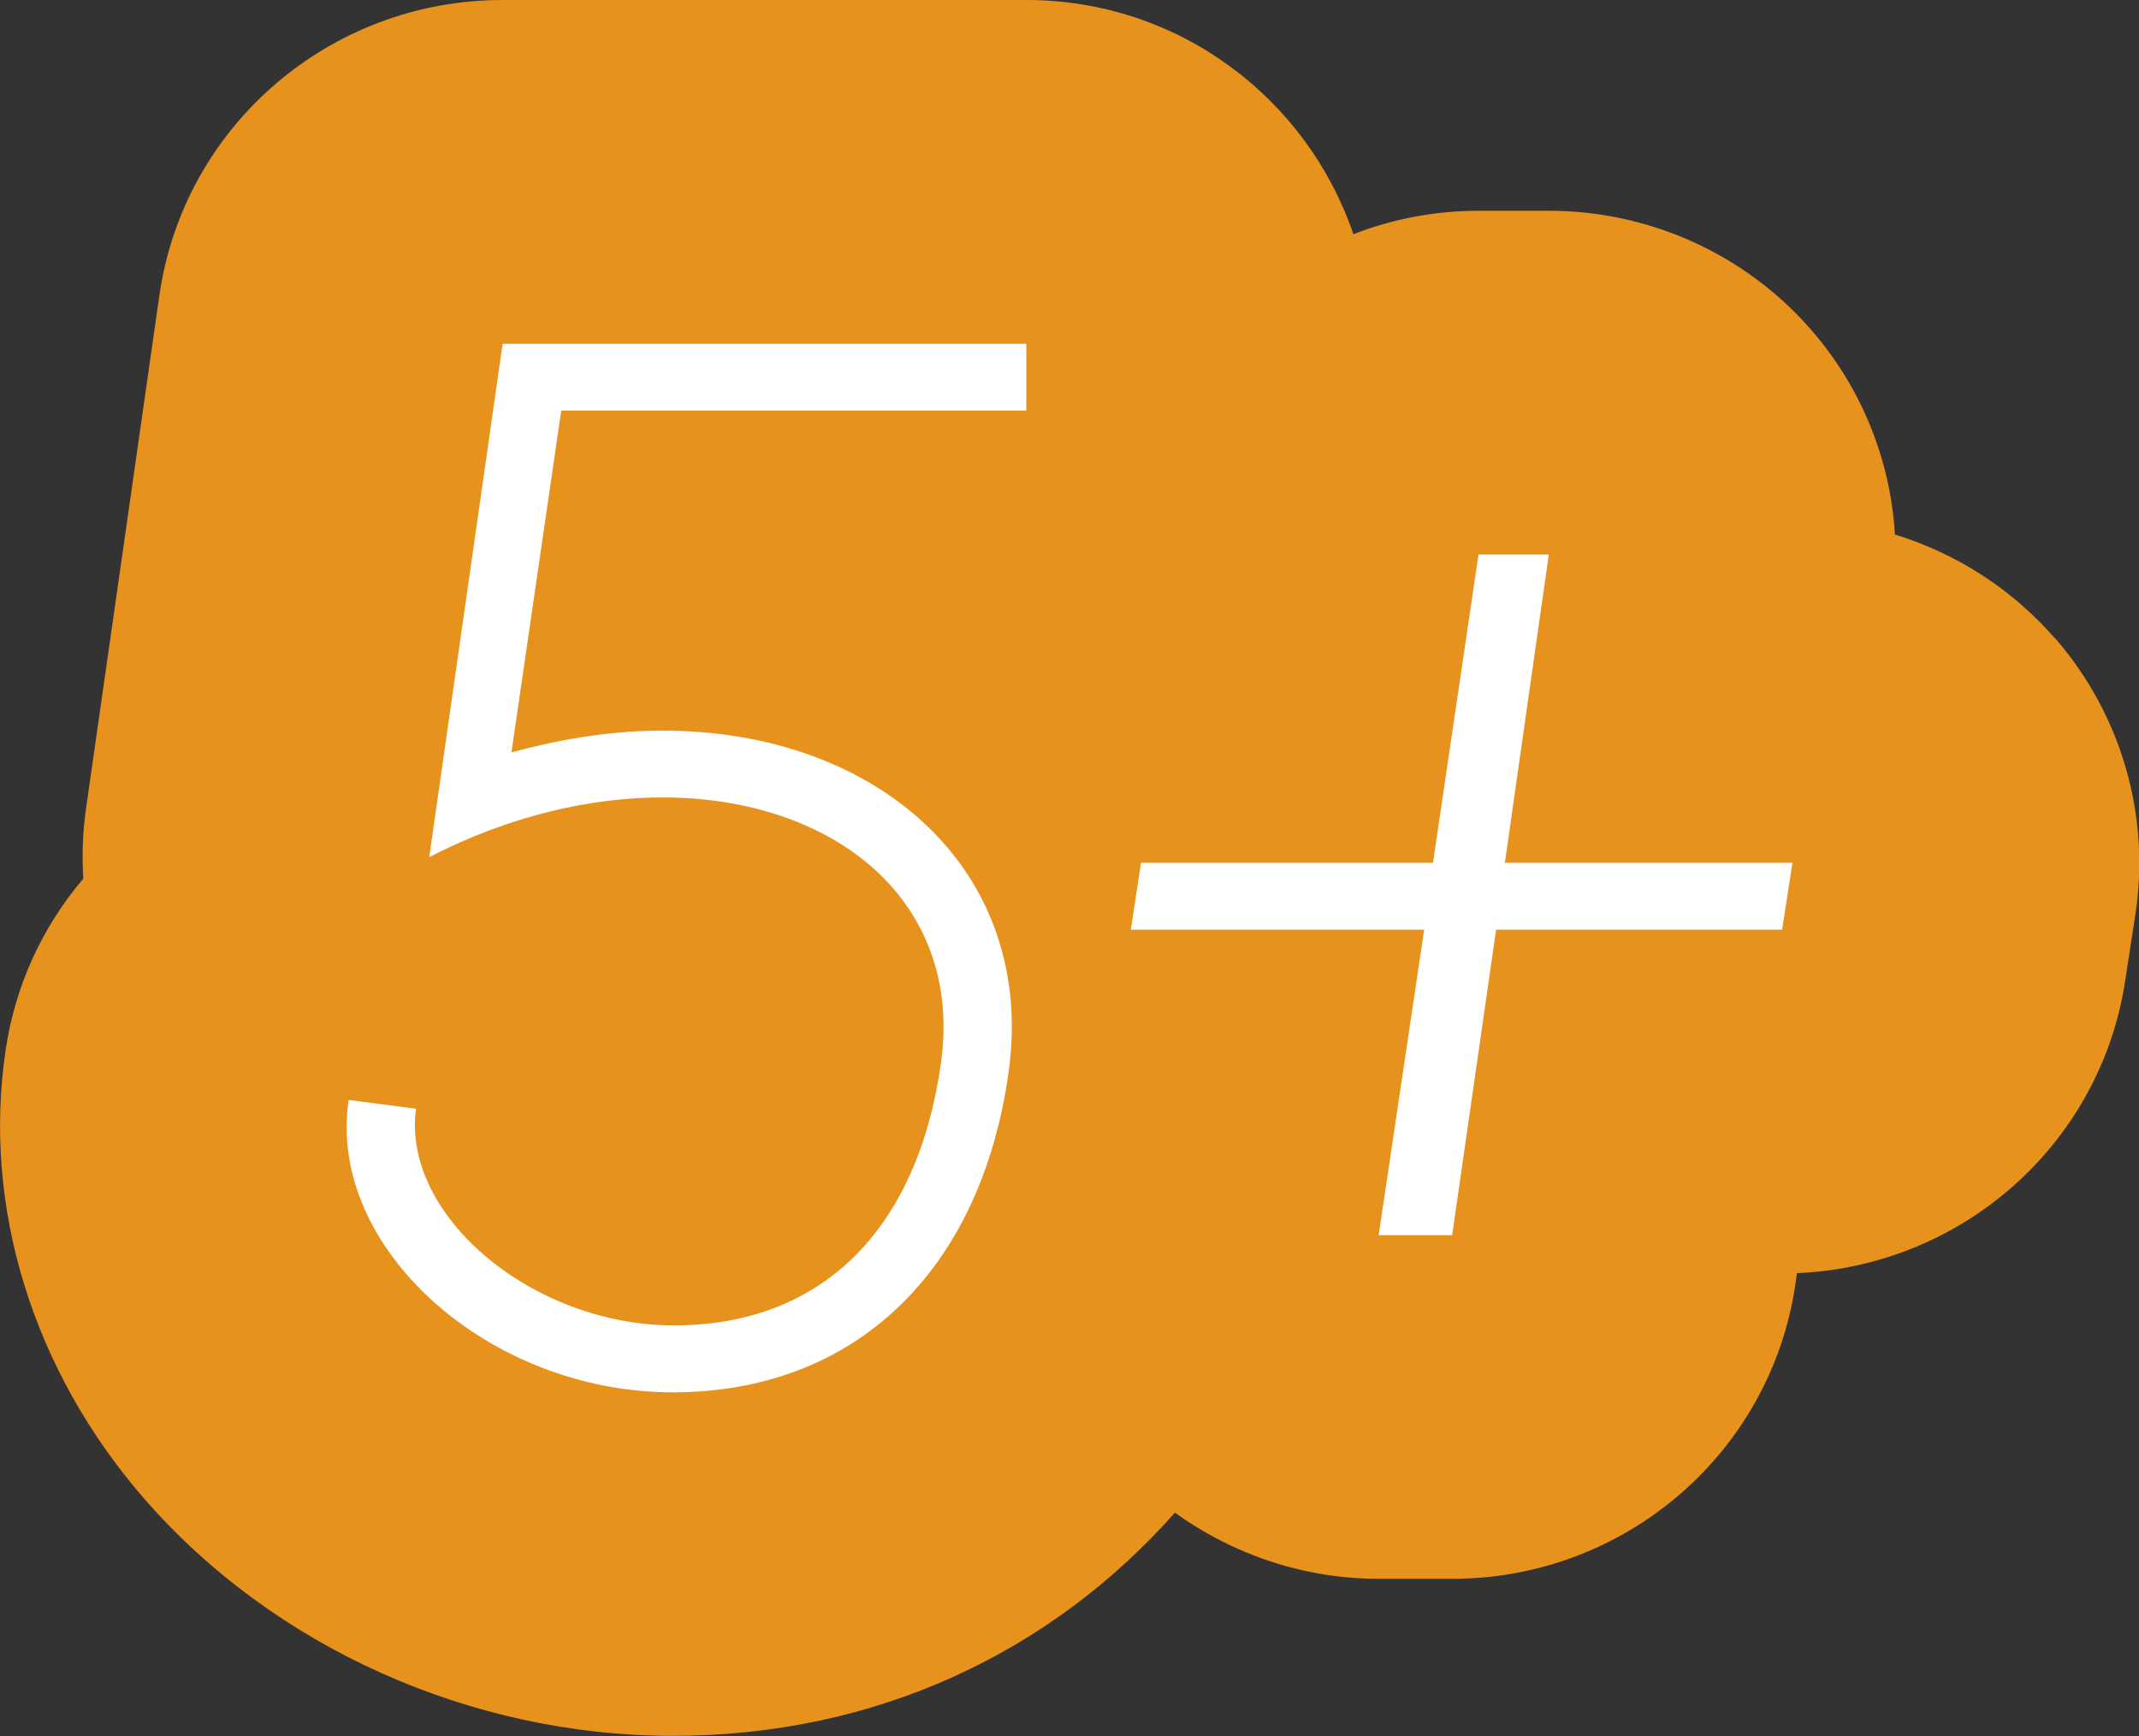 <?xml version="1.0" encoding="UTF-8"?> <svg xmlns="http://www.w3.org/2000/svg" width="69" height="56" viewBox="0 0 69 56" fill="none"><rect x="0" y="0" width="69" height="56" fill="#333333" stroke="none"/><path d="M66.302 20.607C64.913 19.007 63.114 17.853 61.126 17.243C60.984 14.818 60.037 12.482 58.404 10.616C56.281 8.191 53.204 6.799 49.961 6.799H47.693C46.273 6.799 44.916 7.068 43.657 7.554C42.162 3.172 38.027 0 33.108 0H16.215C10.64 0 5.922 4.064 5.141 9.533L2.774 26.091C2.667 26.846 2.64 27.601 2.687 28.344C1.397 29.862 0.501 31.74 0.186 33.844C-0.576 38.918 1.05 44.202 4.652 48.345C8.818 53.137 15.189 55.996 21.703 55.996C28.275 55.996 33.92 53.293 37.901 48.795C39.795 50.16 42.087 50.93 44.474 50.93H46.845C52.411 50.93 57.126 46.874 57.919 41.409L57.966 41.069C63.288 40.846 67.742 36.919 68.551 31.661L68.882 29.502C69.371 26.306 68.432 23.059 66.31 20.607H66.302Z" fill="#E8921E"></path><path d="M13.421 35.765C12.948 39.191 17.157 42.755 21.745 42.755C26.476 42.755 29.6 39.708 30.358 34.263C31.068 29.056 26.906 25.724 21.371 25.724C19.003 25.724 16.4 26.334 13.847 27.648L16.214 11.09H33.107V13.245H18.104L16.498 24.272C18.203 23.803 19.86 23.568 21.371 23.568C28.369 23.568 33.439 28.121 32.535 34.591C31.636 41.018 27.568 44.914 21.702 44.914C15.737 44.914 10.533 40.224 11.247 35.483L13.425 35.765H13.421Z" fill="white"></path><path d="M45.937 29.991H36.477L36.808 27.832H46.225L47.693 17.889H49.961L48.545 27.832H57.82L57.488 29.991H48.261L46.844 39.845H44.473L45.941 29.991H45.937Z" fill="white"></path></svg> 